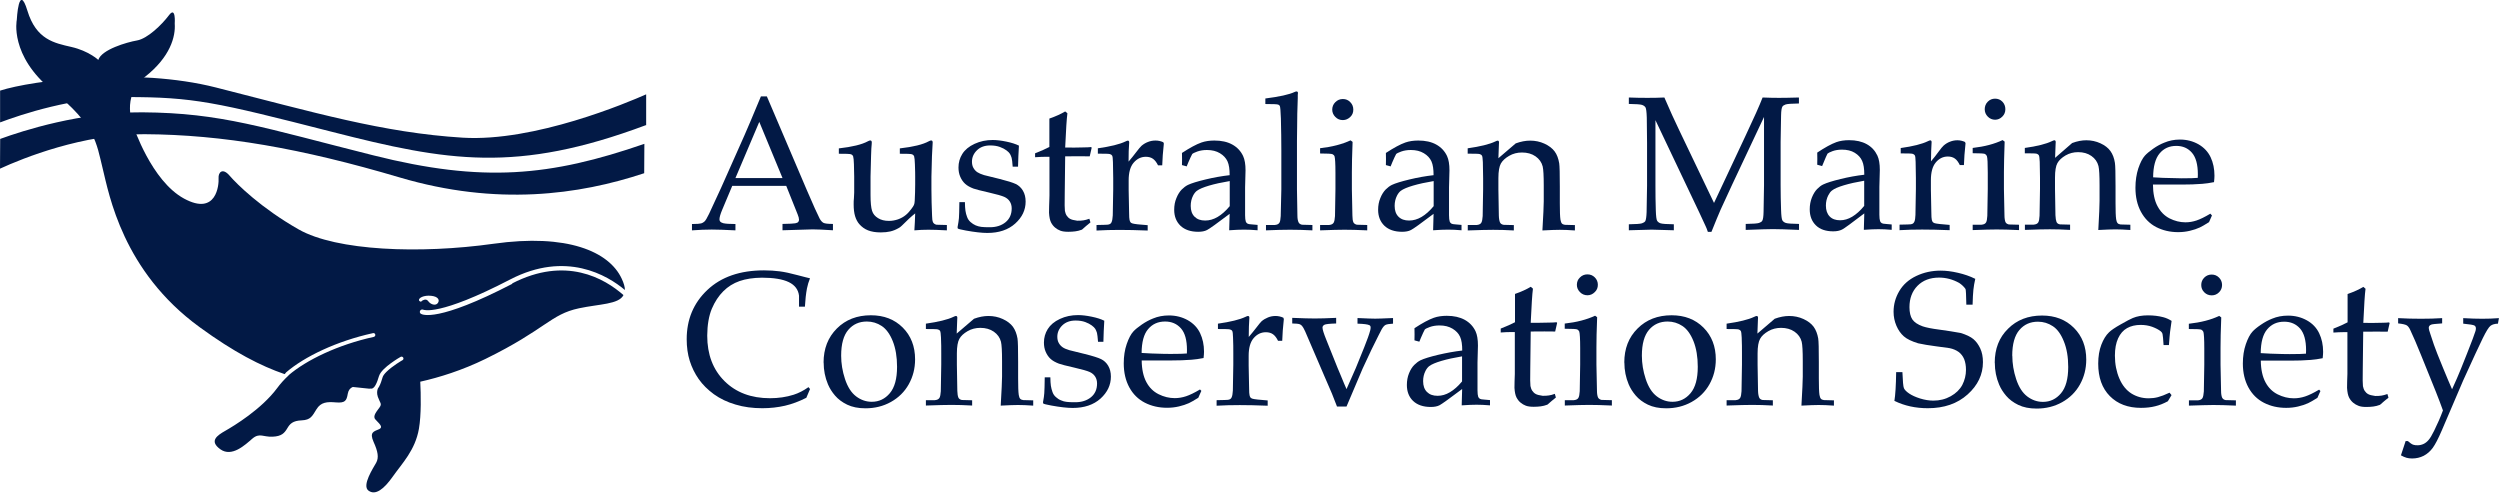 <svg xmlns="http://www.w3.org/2000/svg" fill="none" viewBox="0 0 280 56" height="56" width="280">
<g clip-path="url(#clip0_477_24561)">
<path fill="#021945" d="M72.36 10.57C70.33 11.47 59.88 15.91 51.83 15.42C42.87 14.87 35.09 12.56 24.19 9.8C15.19 7.51 3.63 8.99 0.01 10.15V13.71C2.37 12.82 8.2 10.87 14.08 10.87C21.7 10.87 24.09 11.42 37.16 14.76C50.11 18.07 57.85 19.43 72.33 14.02H72.37V10.57H72.36Z"></path>
<path fill="#021945" d="M46.93 33.65C46.84 33.37 47.48 33.04 48.29 33.13C49.1 33.21 49.28 33.63 49.03 33.95C48.78 34.28 48.22 34.1 47.96 33.73C47.7 33.36 47.27 33.69 47.27 33.69C47.1 33.92 46.93 33.65 46.93 33.65ZM57.39 31.78C49 36.13 47.3 35.25 47.13 35.14C47.01 35.06 46.99 34.91 47.06 34.79C47.13 34.67 47.29 34.63 47.42 34.69C47.44 34.69 49.11 35.47 57.14 31.3C63.39 28.06 68.03 30.83 69.99 32.48C69.99 32.14 69.87 31.72 69.63 31.21C68.22 28.17 63.53 26.14 55.28 27.3C47.03 28.46 37.69 28.1 33.46 25.7C29.23 23.3 26.51 20.6 25.72 19.68C24.94 18.76 24.43 19.28 24.48 19.97C24.53 20.66 24.27 24.23 20.61 22.24C16.95 20.25 14.95 14.16 14.95 14.16C14.95 14.16 13.46 10.8 16.26 8.59C19.06 6.38 19.68 4.11 19.57 2.63C19.57 2.63 19.72 0.64 18.92 1.71C18.12 2.78 16.51 4.33 15.35 4.53C14.2 4.73 11.38 5.55 11.01 6.71C11.01 6.71 9.93 5.7 8 5.26C6.07 4.82 4.05 4.43 3.07 1.2C2.09 -2.03 1.88 2.23 1.88 2.23C1.88 2.23 1.03 6.22 5.87 10.14C10.71 14.06 10.78 15.96 11.5 18.87C12.22 21.78 13.73 30.37 22.37 36.65C26.21 39.45 29.21 40.99 31.87 41.9C31.91 41.91 31.98 41.77 32.04 41.71C34.1 39.94 37.69 38.21 41.78 37.31C41.9 37.28 42.01 37.36 42.03 37.47C42.06 37.59 41.98 37.7 41.87 37.73C37.85 38.61 34.3 40.33 32.32 42.03H32.34C31.83 42.5 31.39 42.99 31.04 43.47C29.28 45.84 26.18 47.71 25.25 48.24C24.32 48.77 23.39 49.39 24.68 50.32C25.97 51.24 27.45 49.83 28.26 49.13C29.07 48.44 29.48 48.96 30.52 48.91C31.56 48.87 31.86 48.49 32.17 47.98C32.47 47.47 32.78 47.12 33.79 47.08C34.8 47.03 34.96 46.62 35.45 45.83C35.94 45.04 36.62 44.98 37.63 45.07C38.64 45.15 38.82 44.9 38.95 44.1C39.02 43.7 39.22 43.46 39.51 43.34C40.1 43.4 40.7 43.46 41.32 43.53C41.32 43.53 41.44 43.53 41.67 43.52C41.83 43.46 41.96 43.32 42.08 43.09C42.22 42.83 42.34 42.49 42.44 42.14C42.53 41.86 42.72 41.61 42.97 41.36C43.21 41.12 43.5 40.88 43.78 40.68C44.34 40.27 44.86 39.97 44.87 39.97C44.97 39.91 45.1 39.95 45.16 40.05C45.22 40.15 45.18 40.29 45.08 40.34C45.08 40.34 45.01 40.38 44.89 40.45C44.77 40.52 44.61 40.62 44.42 40.75C44.05 41 43.6 41.33 43.27 41.66C43.05 41.88 42.89 42.1 42.85 42.26C42.74 42.62 42.63 42.99 42.46 43.3C42.42 43.38 42.37 43.45 42.32 43.52C42.24 43.72 42.18 44.04 42.32 44.45C42.57 45.15 42.81 45.21 42.51 45.63C42.22 46.05 41.72 46.57 42.02 46.95C42.32 47.33 43.04 47.81 42.45 48.07C41.86 48.33 41.36 48.4 41.84 49.49C42.33 50.57 42.45 51.25 42.13 51.83C41.81 52.41 40.5 54.38 41.27 54.95C42.05 55.52 42.99 54.8 44.01 53.35C45.03 51.9 46.5 50.43 46.92 48.02C47.19 46.46 47.14 44.18 47.07 42.75C49.21 42.27 51.75 41.48 54.37 40.2C61.14 36.88 61.64 35.21 64.84 34.53C67.13 34.04 69.3 34.1 69.83 33.05C67.72 31.19 63.36 28.64 57.35 31.75"></path>
<path fill="#021945" d="M72.17 16.11C61.63 19.75 54.1 20.49 41.82 17.4C29.46 14.3 24.81 12.64 15.95 12.58C9.03 12.54 2.54 14.64 0.02 15.56L0 18.89C2.57 17.71 9.29 14.99 16.18 15.03C24.96 15.08 33.73 16.61 44.75 19.87C55.63 23.09 64.82 21.83 72.15 19.4L72.17 16.1V16.11Z"></path>
<path fill="#021945" d="M82.37 19.94H87.64L85.04 13.65L82.37 19.94ZM77.5 25.8V25.09C78.05 25.09 78.39 25.06 78.53 25.02C78.67 24.98 78.79 24.91 78.91 24.8C79.03 24.69 79.19 24.41 79.41 23.96C79.53 23.7 79.99 22.72 80.77 21.02L83.39 15.13C83.68 14.48 84.29 13.04 85.22 10.8H85.89L90.36 21.28C91.09 22.98 91.57 24.04 91.8 24.48C91.93 24.72 92.08 24.88 92.23 24.96C92.39 25.04 92.74 25.08 93.29 25.08V25.79C92.2 25.72 91.44 25.69 91.01 25.69L87.64 25.79V25.08C88.42 25.07 88.89 25.04 89.06 25.01C89.23 24.98 89.34 24.93 89.4 24.86C89.46 24.79 89.49 24.71 89.49 24.61C89.49 24.46 89.44 24.26 89.34 24.02L88.06 20.82H82.01L80.88 23.51C80.68 23.99 80.58 24.34 80.58 24.57C80.58 24.67 80.61 24.75 80.66 24.81C80.74 24.9 80.86 24.96 81.01 25C81.27 25.06 81.72 25.09 82.37 25.09V25.8C81.19 25.74 80.31 25.71 79.72 25.71C79.04 25.71 78.3 25.74 77.5 25.8Z"></path>
<path fill="#021945" d="M106.05 25.2V25.8C105.14 25.75 104.45 25.73 103.98 25.73C103.46 25.73 102.94 25.75 102.41 25.8C102.45 25.23 102.48 24.6 102.5 23.9C102.08 24.23 101.58 24.69 101.01 25.27C100.88 25.4 100.75 25.5 100.62 25.56C100.32 25.73 100.02 25.85 99.72 25.92C99.42 25.99 99.06 26.03 98.64 26.03C98.08 26.03 97.6 25.95 97.22 25.8C96.84 25.65 96.51 25.41 96.24 25.1C96.04 24.87 95.88 24.57 95.77 24.21C95.66 23.85 95.61 23.4 95.61 22.89C95.61 22.65 95.61 22.42 95.64 22.2C95.66 21.99 95.67 21.77 95.67 21.56V19.77C95.67 19.59 95.66 19.13 95.64 18.4C95.63 17.94 95.59 17.64 95.55 17.5C95.52 17.43 95.48 17.38 95.41 17.33C95.31 17.26 95.12 17.23 94.86 17.23C94.48 17.23 94.17 17.23 93.95 17.22V16.62C95.45 16.45 96.53 16.19 97.21 15.82C97.32 15.76 97.41 15.73 97.47 15.73C97.52 15.73 97.56 15.75 97.59 15.78C97.62 15.82 97.64 15.87 97.64 15.94C97.64 16 97.64 16.06 97.63 16.15C97.6 16.37 97.58 16.8 97.56 17.44C97.52 18.6 97.5 19.38 97.5 19.78V21.82C97.5 22.67 97.56 23.27 97.67 23.61C97.78 23.96 98.01 24.23 98.34 24.43C98.67 24.64 99.08 24.74 99.57 24.74C99.9 24.74 100.24 24.68 100.57 24.57C100.9 24.45 101.2 24.29 101.46 24.07C101.66 23.91 101.85 23.69 102.06 23.42C102.21 23.22 102.32 23.06 102.36 22.96C102.41 22.85 102.44 22.69 102.45 22.48C102.48 21.87 102.5 21.26 102.5 20.65V19.77C102.5 19.59 102.5 19.13 102.47 18.4C102.46 17.94 102.42 17.64 102.38 17.5C102.35 17.43 102.31 17.38 102.24 17.33C102.14 17.26 101.95 17.23 101.69 17.23C101.31 17.23 101 17.23 100.78 17.22V16.62C102.27 16.45 103.36 16.19 104.03 15.82C104.14 15.76 104.23 15.73 104.29 15.73C104.34 15.73 104.38 15.75 104.41 15.78C104.44 15.82 104.46 15.87 104.46 15.94C104.46 16 104.46 16.06 104.45 16.15C104.43 16.37 104.41 16.82 104.38 17.48C104.34 18.62 104.32 19.38 104.32 19.78V21.21L104.34 22.66C104.37 23.5 104.38 24 104.39 24.14C104.39 24.49 104.43 24.74 104.5 24.9C104.54 24.96 104.58 25.02 104.64 25.06C104.69 25.11 104.78 25.14 104.89 25.17C104.93 25.17 105.32 25.19 106.04 25.2"></path>
<path fill="#021945" d="M107.44 22.64H108.07C108.07 23.04 108.1 23.37 108.13 23.6C108.17 23.84 108.22 24.07 108.31 24.29C108.39 24.52 108.52 24.71 108.7 24.87C108.88 25.03 109.07 25.15 109.27 25.24C109.47 25.33 109.69 25.38 109.9 25.41C110.11 25.44 110.44 25.45 110.87 25.45C111.58 25.45 112.17 25.26 112.62 24.89C113.08 24.51 113.31 24 113.31 23.34C113.31 23.05 113.24 22.79 113.1 22.57C112.96 22.35 112.75 22.17 112.48 22.05C112.21 21.93 111.63 21.76 110.75 21.56C109.86 21.36 109.29 21.21 109.03 21.12C108.64 20.97 108.33 20.8 108.1 20.59C107.87 20.38 107.69 20.12 107.55 19.8C107.41 19.48 107.35 19.13 107.35 18.76C107.35 18.21 107.49 17.7 107.78 17.24C108.07 16.78 108.52 16.4 109.15 16.11C109.78 15.82 110.45 15.68 111.18 15.68C111.62 15.68 112.13 15.74 112.71 15.86C113.29 15.98 113.76 16.13 114.12 16.31C114.07 17.08 114.04 17.87 114.02 18.67H113.42C113.38 18.16 113.35 17.83 113.3 17.67C113.25 17.51 113.19 17.37 113.12 17.24C113.04 17.11 112.91 16.98 112.72 16.84C112.53 16.7 112.29 16.57 111.99 16.46C111.69 16.35 111.33 16.29 110.9 16.29C110.28 16.29 109.79 16.47 109.42 16.83C109.05 17.19 108.86 17.62 108.86 18.1C108.86 18.37 108.91 18.61 109.02 18.8C109.13 19 109.27 19.15 109.45 19.28C109.63 19.4 109.89 19.51 110.21 19.61L111.95 20.04C112.83 20.26 113.43 20.45 113.77 20.61C114.1 20.77 114.37 21.02 114.57 21.36C114.77 21.7 114.87 22.1 114.87 22.58C114.87 23.52 114.48 24.34 113.7 25.04C112.92 25.74 111.88 26.09 110.58 26.09C109.98 26.09 109.18 26 108.18 25.82C107.63 25.72 107.33 25.64 107.29 25.6C107.26 25.58 107.25 25.54 107.25 25.49C107.25 25.44 107.25 25.38 107.27 25.31C107.33 25.01 107.37 24.72 107.4 24.43C107.42 24.14 107.44 23.55 107.45 22.64"></path>
<path fill="#021945" d="M115.93 17.61V17.17C116.6 16.91 117.13 16.67 117.53 16.46V13.28C118.25 13.03 118.84 12.76 119.3 12.48L119.55 12.69C119.47 13.27 119.39 14.54 119.3 16.52C119.86 16.52 120.19 16.53 120.3 16.53C120.36 16.53 120.72 16.53 121.38 16.51C121.74 16.51 122.01 16.49 122.2 16.47L122.27 16.54L122.05 17.51C121.61 17.51 121.21 17.5 120.84 17.5C120.47 17.5 119.96 17.5 119.3 17.51L119.25 21.76C119.23 22.8 119.24 23.42 119.27 23.62C119.31 23.82 119.37 24 119.47 24.15C119.57 24.3 119.69 24.42 119.85 24.51C120.01 24.6 120.27 24.67 120.65 24.72C120.94 24.72 121.17 24.71 121.34 24.68C121.52 24.66 121.74 24.59 122.01 24.5L122.13 24.91C121.8 25.17 121.49 25.44 121.18 25.72C120.92 25.82 120.67 25.88 120.44 25.91C120.21 25.94 119.95 25.96 119.65 25.96C119.28 25.96 118.99 25.92 118.77 25.84C118.55 25.76 118.35 25.64 118.17 25.49C117.99 25.34 117.84 25.15 117.72 24.92C117.6 24.69 117.52 24.33 117.49 23.83C117.49 23.36 117.51 22.84 117.53 22.27C117.53 22.16 117.54 22.04 117.54 21.9V17.56H117.11C116.76 17.56 116.37 17.58 115.94 17.61"></path>
<path fill="#021945" d="M122.81 25.8V25.2C123.6 25.19 124.03 25.17 124.09 25.16C124.21 25.14 124.3 25.11 124.36 25.06C124.42 25.02 124.47 24.95 124.5 24.87C124.57 24.71 124.61 24.46 124.63 24.12C124.67 22.26 124.68 21.29 124.68 21.2V19.96C124.68 19.4 124.67 18.8 124.65 18.16C124.64 17.75 124.61 17.51 124.56 17.43C124.51 17.35 124.44 17.3 124.32 17.26C124.21 17.22 123.75 17.21 122.96 17.21V16.61C124.37 16.41 125.39 16.16 126.04 15.85C126.18 15.78 126.27 15.75 126.32 15.75C126.37 15.75 126.41 15.77 126.43 15.8C126.46 15.84 126.47 15.89 126.47 15.96C126.47 16.01 126.47 16.06 126.46 16.13C126.42 16.55 126.4 17.21 126.4 18.1C126.71 17.74 127 17.38 127.27 17.02C127.54 16.66 127.73 16.44 127.85 16.33C128.06 16.15 128.3 16 128.57 15.9C128.84 15.79 129.12 15.74 129.42 15.74C129.72 15.74 130 15.8 130.29 15.93L130.35 16.08C130.25 17.01 130.19 17.82 130.17 18.52H129.7C129.54 18.19 129.35 17.94 129.14 17.79C128.93 17.64 128.66 17.56 128.34 17.56C127.8 17.56 127.35 17.78 126.97 18.22C126.59 18.66 126.41 19.33 126.41 20.21V21.29C126.41 21.75 126.43 22.59 126.46 23.81C126.46 24.24 126.48 24.52 126.51 24.64C126.54 24.76 126.58 24.84 126.62 24.9C126.66 24.95 126.74 25 126.85 25.03C127.06 25.09 127.62 25.16 128.54 25.22V25.82C127.31 25.77 126.27 25.75 125.4 25.75C124.53 25.75 123.64 25.77 122.81 25.82"></path>
<path fill="#021945" d="M137.73 20.28C136.83 20.43 136.05 20.6 135.41 20.79C134.77 20.98 134.32 21.17 134.05 21.37C133.89 21.49 133.75 21.67 133.63 21.9C133.45 22.25 133.36 22.63 133.36 23.06C133.36 23.58 133.5 23.98 133.79 24.27C134.08 24.56 134.47 24.7 134.98 24.7C135.45 24.7 135.91 24.57 136.37 24.3C136.83 24.03 137.28 23.63 137.73 23.09V20.27V20.28ZM132.93 18.64L132.38 18.49C132.38 18.33 132.39 18.11 132.39 17.83C132.39 17.55 132.39 17.3 132.38 17.13C133.27 16.55 133.99 16.16 134.56 15.96C134.99 15.81 135.48 15.74 136.01 15.74C136.81 15.74 137.48 15.89 138.02 16.19C138.56 16.49 138.97 16.92 139.23 17.48C139.41 17.87 139.5 18.4 139.5 19.08L139.45 20.99V24.1C139.45 24.43 139.48 24.67 139.53 24.82C139.57 24.93 139.64 25 139.73 25.05C139.8 25.09 139.95 25.12 140.17 25.13L140.85 25.19V25.79C140.28 25.74 139.78 25.72 139.34 25.72C138.9 25.72 138.36 25.74 137.67 25.79L137.72 23.95C136.3 25.02 135.46 25.63 135.19 25.76C134.93 25.9 134.59 25.96 134.19 25.96C133.35 25.96 132.69 25.73 132.22 25.29C131.75 24.84 131.51 24.24 131.51 23.5C131.51 23.02 131.59 22.58 131.76 22.18C131.92 21.78 132.12 21.47 132.35 21.23C132.58 21 132.81 20.83 133.05 20.71C133.45 20.52 134.11 20.32 135.02 20.1C135.93 19.88 136.83 19.72 137.72 19.62C137.72 18.96 137.65 18.44 137.48 18.07C137.31 17.7 137.03 17.4 136.63 17.16C136.23 16.92 135.75 16.8 135.18 16.8C134.77 16.8 134.41 16.86 134.1 16.97C133.79 17.08 133.6 17.18 133.53 17.25L133.34 17.63C133.15 18.05 133.01 18.37 132.92 18.61"></path>
<path fill="#021945" d="M141.79 25.8V25.2H142.77C142.92 25.18 143.04 25.16 143.12 25.11C143.2 25.06 143.26 25.01 143.3 24.94C143.38 24.8 143.42 24.55 143.44 24.2C143.44 24.11 143.47 23.11 143.51 21.2V16.87C143.51 15.71 143.49 14.51 143.46 13.27C143.43 12.43 143.39 11.97 143.34 11.87C143.3 11.8 143.25 11.75 143.17 11.72C143.07 11.67 142.58 11.65 141.72 11.65V11.03C143.3 10.83 144.39 10.59 145 10.3C145.09 10.26 145.16 10.24 145.21 10.24C145.26 10.24 145.3 10.26 145.33 10.29C145.36 10.32 145.37 10.36 145.37 10.42C145.37 10.47 145.37 10.54 145.35 10.63V10.98C145.3 12.23 145.28 13.29 145.28 14.16L145.26 15.79V21.21C145.29 23.02 145.31 24 145.31 24.14C145.31 24.49 145.36 24.74 145.44 24.9C145.47 24.96 145.51 25.02 145.57 25.06C145.63 25.11 145.71 25.14 145.82 25.17C145.87 25.17 146.26 25.19 146.99 25.2V25.8C146.04 25.75 145.21 25.73 144.49 25.73C143.77 25.73 142.91 25.75 141.79 25.8Z"></path>
<path fill="#021945" d="M150.4 11.09C150.73 11.09 151 11.2 151.23 11.44C151.46 11.67 151.57 11.95 151.57 12.28C151.57 12.61 151.46 12.88 151.23 13.1C151 13.32 150.72 13.45 150.4 13.45C150.08 13.45 149.79 13.34 149.56 13.1C149.33 12.87 149.21 12.59 149.21 12.28C149.21 11.97 149.32 11.67 149.56 11.44C149.79 11.21 150.07 11.09 150.4 11.09ZM147.85 17.2V16.6C149.2 16.45 150.34 16.15 151.26 15.72L151.49 15.89C151.43 17.37 151.41 18.51 151.41 19.3V21.2C151.45 23.01 151.47 23.99 151.47 24.14C151.47 24.49 151.51 24.74 151.58 24.9C151.61 24.96 151.66 25.02 151.72 25.06C151.78 25.11 151.86 25.14 151.97 25.17C152.01 25.17 152.4 25.19 153.13 25.2V25.8C152.07 25.75 151.23 25.73 150.59 25.73C150.03 25.73 149.12 25.75 147.85 25.8V25.2H148.85C149 25.18 149.11 25.16 149.19 25.11C149.27 25.06 149.33 25.01 149.37 24.94C149.45 24.8 149.5 24.55 149.52 24.2C149.52 24.11 149.54 23.11 149.57 21.2V19.36C149.57 18.32 149.53 17.71 149.47 17.51C149.43 17.4 149.35 17.33 149.24 17.27C149.13 17.22 148.67 17.19 147.85 17.19"></path>
<path fill="#021945" d="M160.57 20.28C159.67 20.43 158.89 20.6 158.25 20.79C157.61 20.98 157.16 21.17 156.89 21.37C156.73 21.49 156.59 21.67 156.47 21.9C156.29 22.25 156.2 22.63 156.2 23.06C156.2 23.58 156.34 23.98 156.63 24.27C156.92 24.56 157.31 24.7 157.82 24.7C158.29 24.7 158.75 24.57 159.21 24.3C159.67 24.03 160.12 23.63 160.57 23.09V20.27V20.28ZM155.77 18.64L155.22 18.49C155.22 18.33 155.23 18.11 155.23 17.83C155.23 17.55 155.23 17.3 155.22 17.13C156.11 16.55 156.83 16.16 157.4 15.96C157.83 15.81 158.32 15.74 158.85 15.74C159.65 15.74 160.32 15.89 160.86 16.19C161.4 16.49 161.81 16.92 162.07 17.48C162.25 17.87 162.34 18.4 162.34 19.08L162.29 20.99V24.1C162.29 24.43 162.32 24.67 162.37 24.82C162.41 24.93 162.48 25 162.57 25.05C162.64 25.09 162.79 25.12 163.01 25.13L163.69 25.19V25.79C163.12 25.74 162.62 25.72 162.18 25.72C161.74 25.72 161.2 25.74 160.51 25.79L160.56 23.95C159.14 25.02 158.3 25.63 158.03 25.76C157.77 25.9 157.43 25.96 157.03 25.96C156.19 25.96 155.53 25.73 155.06 25.29C154.59 24.84 154.35 24.24 154.35 23.5C154.35 23.02 154.43 22.58 154.6 22.18C154.76 21.78 154.96 21.47 155.19 21.23C155.42 21 155.65 20.83 155.89 20.71C156.29 20.52 156.95 20.32 157.86 20.1C158.77 19.88 159.67 19.72 160.56 19.62C160.56 18.96 160.49 18.44 160.32 18.07C160.15 17.7 159.87 17.4 159.47 17.16C159.07 16.92 158.59 16.8 158.02 16.8C157.61 16.8 157.25 16.86 156.94 16.97C156.63 17.08 156.44 17.18 156.37 17.25L156.18 17.63C155.99 18.05 155.85 18.37 155.76 18.61"></path>
<path fill="#021945" d="M164.39 25.8V25.2H165.39C165.54 25.18 165.65 25.16 165.73 25.11C165.81 25.07 165.87 25.01 165.91 24.94C165.99 24.8 166.04 24.55 166.06 24.2C166.06 24.11 166.08 23.11 166.11 21.2V19.96C166.11 19.4 166.1 18.8 166.08 18.16C166.06 17.75 166.03 17.51 165.98 17.43C165.93 17.35 165.86 17.3 165.74 17.26C165.63 17.22 165.18 17.21 164.38 17.21V16.61C165.79 16.41 166.81 16.16 167.46 15.85C167.6 15.78 167.69 15.75 167.74 15.75C167.79 15.75 167.83 15.77 167.85 15.8C167.88 15.84 167.89 15.89 167.89 15.96C167.89 16.01 167.89 16.06 167.88 16.13C167.86 16.38 167.84 16.91 167.82 17.72L169.76 16.06C170.33 15.85 170.87 15.75 171.38 15.75C171.94 15.75 172.48 15.86 172.98 16.09C173.48 16.32 173.86 16.61 174.12 16.96C174.38 17.31 174.54 17.75 174.63 18.28C174.68 18.59 174.7 19.47 174.7 20.9V22.75C174.7 23.66 174.72 24.27 174.77 24.6C174.81 24.81 174.86 24.95 174.93 25.03C175 25.11 175.12 25.16 175.27 25.18L176.39 25.21V25.81C175.71 25.76 175.14 25.74 174.69 25.74C174.3 25.74 173.65 25.76 172.75 25.81C172.85 24.09 172.9 23 172.9 22.55V20.79C172.9 19.7 172.86 18.98 172.78 18.64C172.66 18.17 172.39 17.8 171.98 17.51C171.56 17.22 171.06 17.08 170.46 17.08C169.94 17.08 169.46 17.2 169.03 17.45C168.6 17.7 168.29 17.98 168.1 18.31C167.92 18.63 167.82 19.18 167.82 19.95V21.21C167.85 23.02 167.87 24 167.87 24.15C167.88 24.5 167.93 24.75 168 24.91C168.03 24.97 168.07 25.03 168.13 25.07C168.19 25.12 168.27 25.15 168.39 25.18C168.43 25.18 168.82 25.2 169.55 25.21V25.81C168.7 25.76 167.93 25.74 167.24 25.74C166.66 25.74 165.7 25.76 164.38 25.81"></path>
<path fill="#021945" d="M90.72 43.58L90.31 44.55C89.5 44.96 88.7 45.26 87.92 45.44C87.14 45.62 86.29 45.72 85.38 45.72C84.3 45.72 83.3 45.59 82.38 45.31C81.45 45.04 80.65 44.65 79.95 44.15C79.26 43.64 78.69 43.08 78.25 42.45C77.81 41.82 77.48 41.14 77.25 40.41C77.02 39.67 76.91 38.87 76.91 37.99C76.91 35.77 77.68 33.93 79.23 32.47C80.78 31.01 82.89 30.28 85.57 30.28C86.2 30.28 86.79 30.32 87.33 30.39C87.87 30.46 88.53 30.6 89.3 30.81C90.08 31.02 90.55 31.13 90.72 31.17C90.57 31.55 90.45 31.93 90.38 32.3C90.27 32.89 90.19 33.58 90.15 34.35H89.49V33.12C89.41 32.44 89.03 31.93 88.35 31.6C87.67 31.27 86.66 31.1 85.34 31.1C84.35 31.11 83.52 31.24 82.83 31.48C82.14 31.72 81.53 32.1 81.01 32.62C80.49 33.14 80.06 33.79 79.72 34.59C79.39 35.39 79.22 36.39 79.21 37.59C79.21 39.7 79.85 41.39 81.14 42.68C82.43 43.96 84.13 44.6 86.24 44.6C87.19 44.6 88.07 44.47 88.89 44.21C89.45 44.03 90 43.75 90.55 43.36L90.73 43.58H90.72Z"></path>
<path fill="#021945" d="M94.21 39.84C94.21 40.7 94.35 41.57 94.64 42.45C94.93 43.33 95.34 43.98 95.88 44.39C96.42 44.8 97 45 97.64 45C98.45 45 99.12 44.68 99.66 44.04C100.2 43.4 100.47 42.42 100.47 41.08C100.47 39.97 100.31 39.02 99.99 38.21C99.67 37.41 99.25 36.84 98.75 36.51C98.25 36.18 97.7 36.01 97.09 36.01C96.23 36.01 95.54 36.32 95.01 36.94C94.48 37.56 94.21 38.52 94.21 39.83M92.24 40.61C92.24 39.05 92.74 37.78 93.73 36.79C94.72 35.8 95.99 35.31 97.54 35.31C99 35.31 100.19 35.77 101.11 36.69C102.03 37.61 102.49 38.8 102.49 40.25C102.49 41.27 102.25 42.2 101.78 43.04C101.31 43.88 100.64 44.54 99.78 45.02C98.92 45.5 97.97 45.73 96.93 45.73C96.12 45.73 95.44 45.59 94.88 45.32C94.32 45.05 93.87 44.71 93.52 44.3C93.17 43.89 92.91 43.47 92.73 43.04C92.41 42.28 92.25 41.47 92.25 40.61"></path>
<path fill="#021945" d="M103.7 45.41V44.82H104.7C104.85 44.8 104.96 44.78 105.04 44.73C105.12 44.68 105.18 44.63 105.22 44.56C105.3 44.42 105.35 44.17 105.37 43.82C105.37 43.73 105.39 42.73 105.42 40.83V39.59C105.42 39.03 105.42 38.44 105.39 37.8C105.37 37.39 105.34 37.15 105.29 37.07C105.25 36.99 105.17 36.94 105.06 36.9C104.95 36.86 104.5 36.85 103.7 36.85V36.25C105.1 36.05 106.13 35.8 106.78 35.49C106.92 35.42 107.01 35.39 107.06 35.39C107.11 35.39 107.15 35.41 107.18 35.44C107.21 35.47 107.22 35.53 107.22 35.6C107.22 35.65 107.22 35.7 107.21 35.77C107.19 36.02 107.17 36.55 107.15 37.36L109.09 35.7C109.66 35.49 110.2 35.39 110.71 35.39C111.27 35.39 111.81 35.5 112.31 35.73C112.81 35.96 113.19 36.25 113.45 36.6C113.7 36.95 113.87 37.39 113.96 37.91C114.01 38.22 114.03 39.1 114.03 40.53V42.38C114.03 43.28 114.05 43.9 114.1 44.23C114.13 44.44 114.19 44.58 114.26 44.66C114.33 44.74 114.45 44.79 114.6 44.81L115.72 44.84V45.43C115.04 45.38 114.47 45.36 114.02 45.36C113.63 45.36 112.98 45.38 112.08 45.43C112.18 43.71 112.23 42.63 112.23 42.18V40.43C112.23 39.34 112.19 38.62 112.11 38.28C111.99 37.81 111.72 37.44 111.31 37.15C110.89 36.86 110.39 36.72 109.8 36.72C109.28 36.72 108.8 36.84 108.37 37.09C107.94 37.34 107.63 37.62 107.45 37.95C107.27 38.27 107.17 38.82 107.17 39.58V40.84C107.21 42.65 107.22 43.63 107.22 43.77C107.23 44.12 107.27 44.37 107.34 44.53C107.37 44.59 107.41 44.65 107.47 44.69C107.53 44.74 107.61 44.77 107.73 44.8C107.77 44.8 108.16 44.82 108.88 44.83V45.42C108.03 45.37 107.26 45.35 106.57 45.35C105.99 45.35 105.03 45.37 103.71 45.42"></path>
<path fill="#021945" d="M117.01 42.26H117.64C117.64 42.66 117.67 42.98 117.7 43.22C117.74 43.46 117.8 43.69 117.88 43.91C117.96 44.14 118.09 44.33 118.27 44.48C118.44 44.64 118.63 44.76 118.84 44.84C119.04 44.93 119.25 44.99 119.47 45.01C119.68 45.04 120 45.05 120.44 45.05C121.15 45.05 121.73 44.86 122.19 44.49C122.65 44.11 122.87 43.6 122.87 42.95C122.87 42.66 122.8 42.4 122.66 42.18C122.52 41.96 122.31 41.78 122.04 41.66C121.77 41.54 121.19 41.37 120.31 41.17C119.42 40.97 118.85 40.82 118.6 40.73C118.21 40.58 117.9 40.41 117.67 40.2C117.44 39.99 117.26 39.73 117.12 39.41C116.98 39.09 116.92 38.74 116.92 38.37C116.92 37.82 117.06 37.32 117.35 36.85C117.64 36.39 118.09 36.01 118.71 35.72C119.33 35.43 120 35.29 120.74 35.29C121.18 35.29 121.69 35.35 122.27 35.47C122.85 35.59 123.32 35.74 123.68 35.92C123.63 36.69 123.6 37.48 123.58 38.28H122.98C122.94 37.77 122.9 37.44 122.86 37.28C122.81 37.12 122.75 36.98 122.68 36.85C122.6 36.72 122.47 36.59 122.28 36.45C122.09 36.31 121.85 36.18 121.55 36.07C121.25 35.96 120.89 35.9 120.46 35.9C119.85 35.9 119.35 36.08 118.98 36.44C118.61 36.8 118.42 37.23 118.42 37.71C118.42 37.98 118.47 38.22 118.58 38.41C118.69 38.61 118.83 38.76 119.01 38.89C119.19 39.02 119.45 39.12 119.77 39.22L121.51 39.65C122.39 39.87 122.99 40.06 123.32 40.22C123.65 40.38 123.92 40.63 124.12 40.97C124.32 41.31 124.42 41.71 124.42 42.18C124.42 43.12 124.03 43.94 123.26 44.64C122.48 45.34 121.44 45.69 120.14 45.69C119.54 45.69 118.74 45.6 117.75 45.42C117.2 45.32 116.9 45.24 116.86 45.2C116.83 45.18 116.82 45.14 116.82 45.09C116.82 45.04 116.82 44.98 116.84 44.91C116.9 44.61 116.94 44.32 116.96 44.03C116.98 43.74 117 43.15 117.01 42.25"></path>
<path fill="#021945" d="M127.86 39.53C128.05 39.55 128.42 39.57 128.96 39.59C130 39.63 130.71 39.64 131.1 39.64C132.02 39.64 132.63 39.62 132.93 39.59C132.93 39.42 132.94 39.29 132.94 39.2C132.94 38.1 132.72 37.29 132.27 36.78C131.82 36.27 131.23 36.01 130.49 36.01C129.7 36.01 129.07 36.29 128.59 36.86C128.11 37.42 127.87 38.31 127.86 39.53ZM134.54 43.8L134.21 44.55C133.73 44.85 133.38 45.05 133.16 45.15C132.83 45.3 132.46 45.42 132.04 45.52C131.62 45.62 131.18 45.67 130.71 45.67C129.79 45.67 128.96 45.48 128.22 45.1C127.48 44.72 126.9 44.15 126.48 43.38C126.07 42.62 125.86 41.73 125.86 40.7C125.86 39.9 125.97 39.18 126.19 38.54C126.41 37.9 126.66 37.42 126.94 37.12C127.14 36.9 127.46 36.64 127.88 36.35C128.3 36.06 128.73 35.83 129.14 35.67C129.69 35.44 130.28 35.33 130.92 35.33C131.7 35.33 132.4 35.51 133.03 35.86C133.66 36.22 134.12 36.7 134.41 37.31C134.7 37.92 134.85 38.61 134.85 39.39C134.85 39.59 134.83 39.82 134.8 40.1C134.3 40.2 133.85 40.26 133.46 40.29C132.71 40.35 131.96 40.37 131.21 40.37H127.87C127.88 41.37 128.06 42.17 128.39 42.79C128.72 43.41 129.18 43.86 129.76 44.15C130.34 44.44 130.94 44.59 131.57 44.59C131.99 44.59 132.42 44.52 132.84 44.38C133.26 44.24 133.78 43.99 134.4 43.62L134.57 43.8H134.54Z"></path>
<path fill="#021945" d="M136.26 45.41V44.82C137.05 44.81 137.48 44.79 137.54 44.78C137.66 44.76 137.75 44.73 137.81 44.68C137.87 44.63 137.92 44.57 137.95 44.49C138.02 44.33 138.06 44.08 138.08 43.74C138.12 41.88 138.13 40.91 138.13 40.83V39.59C138.13 39.03 138.13 38.44 138.1 37.8C138.09 37.39 138.06 37.15 138.01 37.07C137.97 36.99 137.89 36.94 137.77 36.9C137.66 36.86 137.2 36.85 136.41 36.85V36.25C137.81 36.05 138.84 35.8 139.49 35.49C139.63 35.42 139.72 35.39 139.77 35.39C139.82 35.39 139.86 35.41 139.89 35.44C139.92 35.47 139.93 35.53 139.93 35.6C139.93 35.65 139.93 35.7 139.92 35.77C139.89 36.19 139.86 36.85 139.86 37.74C140.17 37.38 140.46 37.02 140.73 36.67C140.99 36.32 141.19 36.09 141.3 35.98C141.51 35.8 141.75 35.66 142.02 35.55C142.29 35.44 142.57 35.39 142.86 35.39C143.15 35.39 143.44 35.45 143.73 35.58L143.79 35.73C143.69 36.65 143.63 37.47 143.61 38.17H143.14C142.98 37.84 142.79 37.59 142.58 37.44C142.37 37.29 142.1 37.21 141.78 37.21C141.24 37.21 140.79 37.43 140.41 37.87C140.03 38.31 139.85 38.97 139.85 39.86V40.94C139.85 41.4 139.87 42.24 139.9 43.45C139.9 43.88 139.92 44.16 139.95 44.27C139.98 44.39 140.01 44.47 140.06 44.53C140.11 44.58 140.18 44.63 140.29 44.66C140.5 44.72 141.06 44.78 141.98 44.85V45.44C140.75 45.39 139.71 45.37 138.85 45.37C137.99 45.37 137.1 45.39 136.26 45.44"></path>
<path fill="#021945" d="M149.74 45.52C149.47 44.81 149.28 44.33 149.18 44.09L148.32 42.1L146.18 37.12C146.04 36.81 145.92 36.6 145.82 36.49C145.72 36.39 145.62 36.32 145.5 36.29C145.4 36.26 145.14 36.24 144.73 36.23V35.6C145.88 35.65 146.73 35.67 147.25 35.67C147.83 35.67 148.63 35.65 149.65 35.6V36.23C148.9 36.25 148.46 36.3 148.32 36.38C148.19 36.46 148.12 36.56 148.12 36.69C148.12 36.9 148.26 37.35 148.54 38.04L149.81 41.21L150.11 41.92C150.45 42.75 150.68 43.3 150.81 43.58L151.85 41.22C151.91 41.08 152.23 40.3 152.8 38.88C153.13 38.05 153.36 37.42 153.47 36.98C153.5 36.86 153.51 36.76 153.51 36.67C153.51 36.55 153.47 36.47 153.37 36.42C153.2 36.33 152.76 36.27 152.04 36.25V35.62C153.08 35.67 153.74 35.69 154.03 35.69C154.27 35.69 154.94 35.67 156.02 35.62V36.25C155.59 36.27 155.3 36.32 155.16 36.4C155.02 36.48 154.88 36.65 154.74 36.9C154.64 37.07 154.27 37.82 153.61 39.15L152.61 41.29C152.44 41.67 151.84 43.09 150.81 45.53H149.73L149.74 45.52Z"></path>
<path fill="#021945" d="M163.76 39.91C162.86 40.06 162.08 40.23 161.44 40.42C160.8 40.61 160.35 40.8 160.08 41C159.92 41.12 159.78 41.3 159.66 41.53C159.48 41.88 159.39 42.26 159.39 42.69C159.39 43.21 159.53 43.61 159.82 43.9C160.11 44.19 160.5 44.33 161.01 44.33C161.48 44.33 161.94 44.2 162.39 43.93C162.85 43.66 163.3 43.26 163.75 42.72V39.9L163.76 39.91ZM158.97 38.27L158.42 38.12C158.42 37.96 158.43 37.74 158.43 37.46C158.43 37.17 158.43 36.94 158.42 36.76C159.3 36.18 160.03 35.79 160.59 35.59C161.02 35.44 161.51 35.37 162.04 35.37C162.83 35.37 163.5 35.52 164.05 35.82C164.59 36.12 165 36.55 165.26 37.1C165.44 37.49 165.53 38.02 165.53 38.7L165.48 40.61V43.72C165.48 44.05 165.51 44.29 165.56 44.44C165.6 44.55 165.67 44.62 165.76 44.67C165.83 44.71 165.97 44.74 166.2 44.75L166.88 44.81V45.4C166.31 45.35 165.81 45.33 165.38 45.33C164.95 45.33 164.41 45.35 163.71 45.4L163.76 43.57C162.34 44.64 161.5 45.24 161.24 45.38C160.98 45.52 160.64 45.58 160.24 45.58C159.4 45.58 158.74 45.35 158.27 44.91C157.8 44.46 157.57 43.86 157.57 43.12C157.57 42.64 157.65 42.2 157.81 41.81C157.97 41.41 158.17 41.1 158.4 40.87C158.63 40.64 158.86 40.47 159.1 40.35C159.5 40.16 160.16 39.96 161.07 39.74C161.98 39.53 162.88 39.36 163.77 39.26C163.77 38.6 163.7 38.09 163.53 37.72C163.36 37.35 163.08 37.05 162.68 36.81C162.28 36.57 161.8 36.45 161.23 36.45C160.82 36.45 160.46 36.51 160.15 36.62C159.84 36.73 159.65 36.83 159.58 36.9L159.39 37.28C159.2 37.7 159.06 38.02 158.97 38.26"></path>
<path fill="#021945" d="M168.08 37.24V36.8C168.75 36.54 169.28 36.3 169.68 36.09V32.92C170.4 32.67 170.99 32.4 171.44 32.12L171.69 32.33C171.61 32.91 171.53 34.18 171.44 36.15C172 36.15 172.33 36.15 172.44 36.15C172.5 36.15 172.86 36.15 173.52 36.13C173.88 36.13 174.15 36.11 174.33 36.09L174.4 36.16L174.18 37.13C173.74 37.13 173.34 37.12 172.97 37.12C172.6 37.12 172.09 37.12 171.44 37.13L171.39 41.37C171.37 42.41 171.38 43.02 171.41 43.23C171.45 43.43 171.51 43.61 171.61 43.76C171.71 43.91 171.83 44.03 171.99 44.12C172.14 44.21 172.41 44.28 172.78 44.33C173.06 44.33 173.29 44.32 173.47 44.29C173.65 44.27 173.87 44.21 174.14 44.11L174.26 44.52C173.93 44.78 173.62 45.05 173.31 45.32C173.05 45.42 172.8 45.48 172.57 45.51C172.34 45.54 172.08 45.56 171.78 45.56C171.41 45.56 171.12 45.52 170.9 45.44C170.68 45.36 170.48 45.24 170.3 45.09C170.12 44.94 169.97 44.75 169.85 44.52C169.73 44.29 169.65 43.93 169.62 43.44C169.62 42.97 169.64 42.45 169.66 41.89C169.66 41.78 169.66 41.66 169.66 41.52V37.19H169.23C168.88 37.19 168.49 37.21 168.06 37.24"></path>
<path fill="#021945" d="M177.79 30.73C178.12 30.73 178.39 30.84 178.62 31.07C178.85 31.3 178.96 31.58 178.96 31.9C178.96 32.22 178.85 32.5 178.61 32.72C178.38 32.95 178.11 33.07 177.79 33.07C177.47 33.07 177.18 32.95 176.96 32.72C176.73 32.49 176.61 32.22 176.61 31.9C176.61 31.58 176.72 31.29 176.96 31.07C177.19 30.84 177.47 30.73 177.79 30.73ZM175.25 36.83V36.24C176.6 36.09 177.73 35.79 178.65 35.36L178.88 35.53C178.82 37.01 178.8 38.14 178.8 38.93V40.83C178.83 42.64 178.85 43.62 178.86 43.76C178.86 44.11 178.91 44.36 178.98 44.52C179.01 44.58 179.06 44.64 179.12 44.68C179.17 44.73 179.26 44.76 179.37 44.79C179.41 44.79 179.8 44.81 180.53 44.82V45.42C179.47 45.37 178.63 45.35 177.99 45.35C177.43 45.35 176.52 45.37 175.26 45.42V44.82H176.26C176.41 44.8 176.52 44.78 176.6 44.73C176.68 44.69 176.74 44.63 176.78 44.56C176.86 44.42 176.91 44.17 176.93 43.82C176.93 43.73 176.95 42.73 176.98 40.83V38.99C176.98 37.95 176.94 37.34 176.88 37.14C176.84 37.04 176.76 36.96 176.66 36.9C176.55 36.85 176.09 36.82 175.27 36.82"></path>
<path fill="#021945" d="M183.89 39.84C183.89 40.7 184.03 41.57 184.32 42.45C184.61 43.33 185.02 43.98 185.56 44.39C186.1 44.8 186.68 45 187.32 45C188.13 45 188.8 44.68 189.34 44.04C189.88 43.4 190.15 42.42 190.15 41.08C190.15 39.97 189.99 39.02 189.67 38.21C189.35 37.41 188.93 36.84 188.43 36.51C187.93 36.18 187.38 36.01 186.77 36.01C185.92 36.01 185.22 36.32 184.69 36.94C184.16 37.56 183.89 38.52 183.89 39.83M181.92 40.61C181.92 39.05 182.41 37.78 183.41 36.79C184.4 35.8 185.67 35.31 187.22 35.31C188.68 35.31 189.87 35.77 190.79 36.69C191.71 37.61 192.17 38.8 192.17 40.25C192.17 41.27 191.93 42.2 191.46 43.04C190.99 43.88 190.32 44.54 189.46 45.02C188.6 45.5 187.65 45.73 186.61 45.73C185.8 45.73 185.12 45.59 184.56 45.32C184 45.05 183.55 44.71 183.2 44.3C182.85 43.89 182.59 43.47 182.41 43.04C182.09 42.28 181.93 41.47 181.93 40.61"></path>
<path fill="#021945" d="M193.38 45.41V44.82H194.38C194.53 44.8 194.64 44.78 194.72 44.73C194.8 44.68 194.86 44.63 194.9 44.56C194.98 44.42 195.03 44.17 195.05 43.82C195.05 43.73 195.07 42.73 195.1 40.83V39.59C195.1 39.03 195.1 38.44 195.07 37.8C195.05 37.39 195.02 37.15 194.97 37.07C194.92 36.99 194.85 36.94 194.74 36.9C194.63 36.86 194.18 36.85 193.38 36.85V36.25C194.78 36.05 195.81 35.8 196.46 35.49C196.6 35.42 196.69 35.39 196.74 35.39C196.79 35.39 196.83 35.41 196.86 35.44C196.89 35.47 196.9 35.53 196.9 35.6C196.9 35.65 196.9 35.7 196.89 35.77C196.87 36.02 196.85 36.55 196.83 37.36L198.77 35.7C199.34 35.49 199.88 35.39 200.39 35.39C200.95 35.39 201.49 35.5 201.99 35.73C202.49 35.96 202.87 36.25 203.13 36.6C203.38 36.95 203.55 37.39 203.64 37.91C203.69 38.22 203.71 39.1 203.71 40.53V42.38C203.71 43.28 203.73 43.9 203.78 44.23C203.82 44.44 203.87 44.58 203.94 44.66C204.01 44.74 204.13 44.79 204.28 44.81L205.4 44.84V45.43C204.72 45.38 204.15 45.36 203.7 45.36C203.31 45.36 202.66 45.38 201.76 45.43C201.86 43.71 201.91 42.63 201.91 42.18V40.43C201.91 39.34 201.87 38.62 201.79 38.28C201.67 37.81 201.4 37.44 200.99 37.15C200.57 36.86 200.07 36.72 199.48 36.72C198.96 36.72 198.48 36.84 198.05 37.09C197.62 37.34 197.31 37.62 197.13 37.95C196.95 38.27 196.85 38.82 196.85 39.58V40.84C196.89 42.65 196.9 43.63 196.9 43.77C196.91 44.12 196.96 44.37 197.03 44.53C197.06 44.59 197.1 44.65 197.15 44.69C197.21 44.74 197.29 44.77 197.41 44.8C197.45 44.8 197.84 44.82 198.56 44.83V45.42C197.71 45.37 196.94 45.35 196.25 45.35C195.67 45.35 194.71 45.37 193.39 45.42"></path>
<path fill="#021945" d="M212.17 44.92C212.28 44.25 212.35 43.17 212.37 41.68H213.07C213.11 42.7 213.16 43.3 213.24 43.48C213.32 43.66 213.51 43.86 213.82 44.07C214.13 44.28 214.54 44.47 215.05 44.63C215.57 44.79 216.06 44.87 216.54 44.87C217.24 44.87 217.89 44.71 218.48 44.38C219.07 44.05 219.5 43.63 219.78 43.11C220.05 42.58 220.19 42.02 220.19 41.42C220.19 40.96 220.12 40.57 219.99 40.23C219.85 39.9 219.65 39.63 219.37 39.42C219.09 39.22 218.75 39.07 218.34 38.99C218.08 38.95 217.57 38.88 216.8 38.78C216.03 38.68 215.37 38.57 214.83 38.45C214.11 38.23 213.57 37.97 213.23 37.67C212.89 37.37 212.61 36.98 212.4 36.49C212.19 36 212.08 35.48 212.08 34.92C212.08 34.1 212.29 33.33 212.72 32.6C213.15 31.87 213.78 31.31 214.62 30.91C215.46 30.51 216.37 30.31 217.35 30.31C217.94 30.31 218.59 30.39 219.28 30.55C219.98 30.71 220.63 30.93 221.23 31.23C221.13 31.67 221.06 32.08 221.02 32.45C220.98 32.83 220.95 33.39 220.93 34.12H220.23C220.21 33.05 220.18 32.47 220.14 32.37C219.97 32.12 219.73 31.89 219.43 31.69C218.71 31.29 217.96 31.09 217.18 31.09C216.17 31.09 215.36 31.4 214.76 32.01C214.16 32.62 213.86 33.42 213.86 34.4C213.86 34.99 213.97 35.45 214.18 35.77C214.4 36.09 214.78 36.35 215.34 36.55C215.72 36.68 216.35 36.81 217.22 36.92C218.09 37.04 218.87 37.16 219.57 37.29C220.22 37.48 220.71 37.72 221.02 37.98C221.33 38.24 221.59 38.6 221.79 39.03C221.99 39.46 222.09 39.97 222.09 40.56C222.09 41.94 221.52 43.15 220.37 44.18C219.22 45.21 217.74 45.72 215.92 45.72C214.54 45.72 213.3 45.45 212.18 44.9"></path>
<path fill="#021945" d="M225.38 39.85C225.38 40.71 225.52 41.58 225.81 42.46C226.1 43.34 226.51 43.99 227.05 44.4C227.59 44.81 228.17 45.01 228.81 45.01C229.62 45.01 230.29 44.69 230.83 44.05C231.37 43.41 231.64 42.43 231.64 41.1C231.64 39.99 231.48 39.04 231.15 38.23C230.83 37.43 230.42 36.86 229.91 36.53C229.41 36.2 228.86 36.03 228.25 36.03C227.39 36.03 226.7 36.34 226.17 36.96C225.64 37.58 225.37 38.54 225.37 39.85M223.41 40.63C223.41 39.07 223.9 37.8 224.9 36.82C225.89 35.83 227.16 35.34 228.71 35.34C230.17 35.34 231.36 35.8 232.28 36.72C233.2 37.64 233.66 38.82 233.66 40.28C233.66 41.3 233.42 42.23 232.95 43.07C232.48 43.91 231.81 44.57 230.95 45.05C230.09 45.53 229.14 45.76 228.1 45.76C227.29 45.76 226.61 45.62 226.05 45.35C225.49 45.08 225.04 44.74 224.69 44.33C224.34 43.92 224.08 43.5 223.9 43.07C223.58 42.31 223.42 41.5 223.42 40.64"></path>
<path fill="#021945" d="M243.22 44.24L242.8 44.94C242.32 45.2 241.85 45.39 241.38 45.5C240.91 45.62 240.38 45.68 239.79 45.68C238.33 45.68 237.17 45.24 236.3 44.36C235.43 43.48 235 42.27 235 40.73C235 39.92 235.12 39.21 235.35 38.61C235.58 38.01 235.87 37.54 236.21 37.22C236.44 36.99 236.88 36.69 237.52 36.33C238.16 35.96 238.61 35.73 238.87 35.62C239.34 35.42 239.91 35.32 240.57 35.32C241.2 35.32 241.76 35.39 242.26 35.52C242.58 35.6 242.9 35.74 243.22 35.94C243.14 36.48 243.08 36.88 243.05 37.15C243.02 37.42 242.97 37.92 242.92 38.65H242.32C242.28 37.98 242.24 37.55 242.2 37.39C242.17 37.29 242.11 37.19 242.01 37.11C241.76 36.91 241.44 36.75 241.04 36.6C240.65 36.46 240.22 36.39 239.75 36.39C239.17 36.39 238.66 36.51 238.23 36.75C237.8 36.99 237.47 37.37 237.23 37.89C236.99 38.41 236.87 39.06 236.87 39.83C236.87 40.78 237.04 41.63 237.37 42.4C237.7 43.17 238.16 43.72 238.73 44.08C239.3 44.43 239.94 44.61 240.65 44.61C241.01 44.61 241.35 44.57 241.69 44.48C242.03 44.39 242.46 44.23 242.99 43.98L243.21 44.25L243.22 44.24Z"></path>
<path fill="#021945" d="M247.7 30.75C248.03 30.75 248.3 30.86 248.53 31.09C248.76 31.32 248.87 31.6 248.87 31.92C248.87 32.24 248.76 32.51 248.53 32.74C248.3 32.97 248.03 33.08 247.71 33.08C247.39 33.08 247.11 32.97 246.88 32.74C246.65 32.51 246.54 32.24 246.54 31.92C246.54 31.6 246.65 31.32 246.88 31.09C247.11 30.86 247.39 30.75 247.71 30.75M245.15 36.85V36.26C246.5 36.11 247.63 35.82 248.55 35.38L248.78 35.55C248.72 37.03 248.7 38.16 248.7 38.95V40.85C248.73 42.66 248.75 43.63 248.76 43.78C248.76 44.13 248.81 44.38 248.88 44.54C248.92 44.6 248.96 44.66 249.01 44.7C249.07 44.75 249.15 44.78 249.26 44.81C249.3 44.81 249.69 44.83 250.42 44.84V45.43C249.36 45.38 248.52 45.36 247.89 45.36C247.33 45.36 246.42 45.39 245.16 45.43V44.84H246.16C246.31 44.82 246.42 44.8 246.5 44.75C246.58 44.7 246.64 44.65 246.68 44.58C246.76 44.44 246.8 44.19 246.83 43.84C246.83 43.75 246.85 42.75 246.88 40.85V39.02C246.88 37.98 246.84 37.37 246.78 37.17C246.74 37.07 246.66 36.99 246.56 36.93C246.46 36.87 245.99 36.85 245.17 36.85"></path>
<path fill="#021945" d="M253.2 39.55C253.39 39.57 253.76 39.59 254.31 39.61C255.35 39.65 256.06 39.66 256.45 39.66C257.37 39.66 257.98 39.64 258.27 39.61C258.27 39.44 258.28 39.31 258.28 39.22C258.28 38.12 258.06 37.32 257.61 36.8C257.16 36.29 256.57 36.03 255.83 36.03C255.04 36.03 254.41 36.31 253.93 36.88C253.45 37.44 253.21 38.33 253.2 39.55ZM259.88 43.81L259.55 44.56C259.07 44.86 258.72 45.06 258.5 45.16C258.17 45.31 257.8 45.43 257.38 45.53C256.96 45.63 256.52 45.68 256.05 45.68C255.13 45.68 254.3 45.49 253.56 45.11C252.82 44.73 252.24 44.16 251.82 43.39C251.41 42.63 251.2 41.74 251.2 40.72C251.2 39.92 251.31 39.2 251.53 38.56C251.75 37.92 252 37.44 252.28 37.14C252.48 36.92 252.79 36.66 253.22 36.37C253.64 36.08 254.07 35.85 254.48 35.69C255.03 35.46 255.62 35.35 256.26 35.35C257.04 35.35 257.74 35.53 258.37 35.88C259 36.23 259.46 36.72 259.75 37.33C260.04 37.94 260.19 38.63 260.19 39.41C260.19 39.6 260.17 39.84 260.14 40.12C259.64 40.22 259.19 40.28 258.8 40.31C258.05 40.37 257.3 40.39 256.55 40.39H253.21C253.22 41.39 253.4 42.19 253.73 42.81C254.06 43.43 254.52 43.88 255.1 44.17C255.68 44.46 256.28 44.61 256.91 44.61C257.33 44.61 257.76 44.54 258.18 44.4C258.6 44.26 259.12 44.01 259.74 43.64L259.91 43.82L259.88 43.81Z"></path>
<path fill="#021945" d="M261.34 37.25V36.81C262.01 36.55 262.54 36.31 262.93 36.1V32.93C263.65 32.68 264.24 32.41 264.69 32.13L264.94 32.34C264.86 32.92 264.78 34.19 264.69 36.16C265.25 36.16 265.58 36.17 265.69 36.17C265.75 36.17 266.11 36.17 266.76 36.15C267.12 36.15 267.39 36.13 267.57 36.11L267.64 36.18L267.42 37.15C266.98 37.15 266.58 37.14 266.21 37.14C265.84 37.14 265.33 37.14 264.68 37.15L264.63 41.39C264.61 42.43 264.62 43.04 264.65 43.25C264.69 43.45 264.75 43.63 264.85 43.78C264.95 43.93 265.07 44.05 265.23 44.14C265.39 44.23 265.65 44.3 266.03 44.35C266.31 44.35 266.54 44.34 266.72 44.31C266.9 44.29 267.12 44.22 267.39 44.13L267.51 44.54C267.18 44.8 266.87 45.06 266.56 45.34C266.3 45.44 266.05 45.5 265.82 45.53C265.59 45.56 265.33 45.58 265.03 45.58C264.66 45.58 264.37 45.54 264.15 45.45C263.93 45.37 263.73 45.25 263.55 45.1C263.37 44.95 263.22 44.76 263.1 44.53C262.98 44.3 262.9 43.94 262.87 43.44C262.87 42.97 262.89 42.45 262.91 41.89C262.91 41.78 262.91 41.66 262.91 41.53V37.2H262.48C262.13 37.2 261.74 37.22 261.31 37.25"></path>
<path fill="#021945" d="M268.9 51.01L269.43 49.4H269.68C269.81 49.51 269.92 49.6 270.02 49.67C270.11 49.74 270.22 49.79 270.32 49.82C270.43 49.86 270.59 49.87 270.79 49.87C270.99 49.87 271.22 49.82 271.42 49.73C271.62 49.64 271.82 49.49 271.99 49.29C272.17 49.09 272.38 48.74 272.62 48.25C272.99 47.5 273.32 46.75 273.61 45.97C273.39 45.35 273.12 44.64 272.81 43.86L271.15 39.75C270.66 38.53 270.25 37.59 269.94 36.94C269.82 36.68 269.68 36.51 269.54 36.43C269.4 36.35 269.08 36.27 268.59 36.22V35.63C269.45 35.68 270.3 35.7 271.15 35.7C272 35.7 272.76 35.68 273.52 35.63V36.22C272.8 36.27 272.39 36.31 272.29 36.36C272.11 36.43 272.02 36.55 272.02 36.73C272.02 36.84 272.08 37.07 272.2 37.41C272.47 38.27 272.73 39 272.97 39.6L273.63 41.23C274.03 42.2 274.36 42.99 274.63 43.6L275.18 42.37C275.4 41.88 275.77 40.96 276.31 39.59C276.85 38.22 277.17 37.38 277.26 37.06C277.29 36.95 277.3 36.85 277.3 36.77C277.3 36.64 277.25 36.53 277.14 36.46C277.03 36.39 276.61 36.32 275.88 36.25V35.63C276.69 35.68 277.4 35.7 278.02 35.7C278.64 35.7 279.26 35.68 279.88 35.63L279.77 36.25C279.42 36.26 279.14 36.34 278.95 36.48C278.75 36.62 278.46 37.09 278.07 37.88C277.68 38.68 276.95 40.24 275.89 42.58L273.48 48.21C273.09 49.12 272.75 49.77 272.47 50.16C272.18 50.55 271.85 50.84 271.45 51.05C271.05 51.25 270.62 51.35 270.15 51.35C269.92 51.35 269.71 51.32 269.53 51.27C269.35 51.22 269.14 51.13 268.91 51"></path>
<path fill="#021945" d="M182.43 11.59V10.92C183.15 10.95 183.84 10.96 184.5 10.96C185.16 10.96 185.8 10.95 186.41 10.92C187.01 12.31 187.56 13.53 188.07 14.58L191.97 22.73L195.48 15.25C196.44 13.22 197.08 11.78 197.41 10.92C198.14 10.95 198.75 10.96 199.25 10.96C199.71 10.96 200.45 10.95 201.48 10.92V11.59C200.66 11.6 200.17 11.64 199.99 11.7C199.82 11.76 199.69 11.84 199.63 11.94C199.54 12.08 199.49 12.42 199.48 12.95C199.48 13.09 199.46 14.08 199.43 15.91V20.74C199.43 21.69 199.45 22.61 199.48 23.51C199.5 24.17 199.55 24.56 199.63 24.69C199.71 24.81 199.83 24.91 200.01 24.97C200.18 25.03 200.68 25.07 201.49 25.08V25.75C200.11 25.69 199.13 25.66 198.56 25.66C198.1 25.66 197.09 25.69 195.52 25.75V25.08C196.34 25.07 196.83 25.03 197.01 24.97C197.19 24.91 197.31 24.83 197.37 24.73C197.46 24.59 197.51 24.25 197.52 23.72C197.52 23.57 197.54 22.59 197.57 20.76V13.1L194.02 20.64C193.47 21.82 193.03 22.76 192.71 23.48C192.48 24 192.14 24.83 191.68 25.97H191.28C191.19 25.7 191.11 25.49 191.03 25.33L190.33 23.82L185.41 13.46V20.78C185.41 21.73 185.42 22.65 185.45 23.55C185.47 24.21 185.52 24.6 185.6 24.73C185.68 24.85 185.8 24.95 185.98 25.01C186.16 25.07 186.65 25.11 187.47 25.12V25.79L184.99 25.72L182.43 25.79V25.12C183.23 25.11 183.72 25.07 183.9 25.01C184.08 24.95 184.2 24.87 184.27 24.77C184.35 24.63 184.4 24.29 184.42 23.76C184.42 23.61 184.45 22.63 184.47 20.8V15.97C184.47 15.02 184.46 14.1 184.44 13.19C184.42 12.53 184.37 12.14 184.29 12.02C184.21 11.9 184.08 11.81 183.91 11.75C183.73 11.69 183.24 11.65 182.42 11.64"></path>
<path fill="#021945" d="M208.8 20.24C207.91 20.39 207.15 20.56 206.52 20.75C205.89 20.94 205.44 21.13 205.18 21.34C205.02 21.46 204.89 21.64 204.77 21.87C204.59 22.22 204.5 22.61 204.5 23.03C204.5 23.54 204.64 23.95 204.92 24.24C205.2 24.53 205.59 24.67 206.09 24.67C206.55 24.67 207 24.54 207.45 24.27C207.9 24 208.35 23.6 208.79 23.06V20.24H208.8ZM204.08 18.6L203.53 18.45C203.53 18.29 203.54 18.07 203.54 17.79C203.54 17.5 203.54 17.26 203.53 17.09C204.4 16.51 205.12 16.12 205.67 15.92C206.09 15.77 206.57 15.7 207.1 15.7C207.88 15.7 208.54 15.85 209.08 16.15C209.62 16.45 210.01 16.88 210.27 17.43C210.45 17.82 210.54 18.35 210.54 19.03L210.49 20.94V24.05C210.49 24.38 210.52 24.62 210.57 24.77C210.61 24.88 210.68 24.95 210.77 25C210.84 25.04 210.98 25.07 211.2 25.08L211.87 25.14V25.74C211.31 25.69 210.81 25.67 210.39 25.67C209.97 25.67 209.43 25.69 208.75 25.74L208.8 23.9C207.4 24.97 206.57 25.58 206.31 25.71C206.05 25.84 205.72 25.91 205.32 25.91C204.49 25.91 203.84 25.69 203.38 25.24C202.92 24.79 202.69 24.19 202.69 23.45C202.69 22.97 202.77 22.53 202.93 22.13C203.09 21.73 203.28 21.42 203.51 21.18C203.74 20.95 203.96 20.77 204.2 20.66C204.6 20.47 205.24 20.27 206.14 20.05C207.04 19.83 207.92 19.67 208.8 19.57C208.8 18.91 208.73 18.39 208.56 18.02C208.4 17.65 208.12 17.35 207.73 17.11C207.34 16.87 206.86 16.76 206.3 16.76C205.9 16.76 205.54 16.82 205.24 16.93C204.94 17.04 204.75 17.14 204.68 17.21L204.5 17.59C204.32 18.01 204.18 18.33 204.09 18.57"></path>
<path fill="#021945" d="M212.75 25.75V25.16C213.53 25.15 213.95 25.13 214.01 25.12C214.13 25.1 214.21 25.07 214.27 25.02C214.33 24.97 214.37 24.91 214.41 24.83C214.48 24.67 214.52 24.42 214.53 24.08C214.56 22.22 214.58 21.25 214.58 21.17V19.93C214.58 19.37 214.57 18.78 214.55 18.13C214.54 17.72 214.51 17.48 214.46 17.4C214.41 17.32 214.34 17.27 214.22 17.23C214.11 17.19 213.66 17.18 212.88 17.18V16.58C214.26 16.39 215.27 16.13 215.91 15.82C216.05 15.75 216.14 15.72 216.19 15.72C216.24 15.72 216.28 15.74 216.3 15.77C216.33 15.8 216.34 15.86 216.34 15.93C216.34 15.98 216.34 16.03 216.33 16.1C216.3 16.53 216.28 17.18 216.27 18.07C216.58 17.71 216.86 17.35 217.12 16.99C217.38 16.63 217.57 16.41 217.69 16.3C217.9 16.12 218.13 15.97 218.4 15.87C218.67 15.76 218.95 15.71 219.23 15.71C219.51 15.71 219.8 15.77 220.08 15.9L220.14 16.05C220.04 16.98 219.98 17.79 219.96 18.49H219.5C219.34 18.16 219.16 17.91 218.95 17.76C218.74 17.61 218.48 17.53 218.16 17.53C217.63 17.53 217.18 17.75 216.81 18.19C216.44 18.63 216.26 19.3 216.26 20.18V21.26C216.26 21.72 216.28 22.56 216.31 23.78C216.31 24.21 216.33 24.49 216.36 24.61C216.39 24.73 216.42 24.81 216.47 24.87C216.52 24.92 216.59 24.97 216.69 25C216.9 25.06 217.45 25.12 218.36 25.19V25.78C217.15 25.73 216.13 25.71 215.28 25.71C214.43 25.71 213.55 25.73 212.73 25.78"></path>
<path fill="#021945" d="M223.45 11.05C223.77 11.05 224.05 11.16 224.27 11.39C224.49 11.62 224.6 11.9 224.6 12.23C224.6 12.56 224.49 12.83 224.26 13.06C224.03 13.29 223.76 13.41 223.45 13.41C223.14 13.41 222.85 13.29 222.63 13.06C222.4 12.83 222.29 12.55 222.29 12.23C222.29 11.91 222.4 11.62 222.63 11.39C222.86 11.16 223.13 11.05 223.45 11.05ZM220.94 17.16V16.57C222.27 16.42 223.39 16.12 224.29 15.69L224.52 15.86C224.47 17.34 224.44 18.48 224.44 19.27V21.17C224.48 22.98 224.49 23.96 224.5 24.11C224.5 24.46 224.55 24.71 224.61 24.87C224.64 24.93 224.69 24.99 224.74 25.03C224.79 25.07 224.88 25.11 224.99 25.14C225.03 25.14 225.41 25.16 226.13 25.17V25.77C225.09 25.72 224.25 25.7 223.63 25.7C223.08 25.7 222.18 25.72 220.94 25.77V25.17H221.92C222.07 25.15 222.18 25.13 222.26 25.08C222.34 25.03 222.4 24.98 222.44 24.91C222.52 24.77 222.56 24.52 222.58 24.17C222.58 24.08 222.6 23.08 222.63 21.17V19.33C222.63 18.29 222.6 17.68 222.53 17.48C222.49 17.38 222.41 17.3 222.31 17.24C222.2 17.19 221.75 17.16 220.94 17.16Z"></path>
<path fill="#021945" d="M226.79 25.75V25.16H227.77C227.92 25.14 228.03 25.12 228.11 25.07C228.19 25.03 228.25 24.97 228.29 24.9C228.37 24.76 228.41 24.51 228.43 24.16C228.43 24.07 228.45 23.07 228.48 21.16V19.92C228.48 19.36 228.47 18.77 228.45 18.12C228.43 17.71 228.4 17.47 228.35 17.39C228.3 17.31 228.23 17.26 228.12 17.22C228.01 17.18 227.56 17.17 226.78 17.17V16.57C228.16 16.38 229.17 16.12 229.81 15.81C229.95 15.74 230.04 15.71 230.09 15.71C230.14 15.71 230.18 15.73 230.2 15.76C230.23 15.79 230.24 15.85 230.24 15.92C230.24 15.97 230.24 16.02 230.23 16.09C230.21 16.34 230.19 16.87 230.17 17.68L232.08 16.02C232.64 15.81 233.17 15.71 233.67 15.71C234.22 15.71 234.75 15.82 235.25 16.05C235.75 16.28 236.12 16.57 236.37 16.92C236.62 17.27 236.79 17.71 236.87 18.24C236.92 18.55 236.94 19.43 236.94 20.86V22.71C236.94 23.61 236.96 24.23 237.01 24.56C237.04 24.77 237.1 24.91 237.17 24.99C237.24 25.07 237.35 25.12 237.5 25.14L238.6 25.17V25.76C237.93 25.71 237.37 25.69 236.92 25.69C236.54 25.69 235.9 25.71 235.01 25.76C235.11 24.04 235.15 22.95 235.15 22.5V20.75C235.15 19.66 235.11 18.94 235.03 18.6C234.91 18.13 234.65 17.76 234.24 17.47C233.83 17.18 233.33 17.04 232.75 17.04C232.24 17.04 231.77 17.16 231.34 17.41C230.92 17.66 230.61 17.94 230.43 18.27C230.25 18.59 230.16 19.14 230.16 19.91V21.17C230.19 22.98 230.21 23.96 230.21 24.1C230.22 24.45 230.27 24.7 230.33 24.86C230.36 24.92 230.4 24.98 230.45 25.02C230.5 25.07 230.59 25.1 230.71 25.13C230.75 25.13 231.13 25.15 231.85 25.16V25.75C231.01 25.7 230.26 25.68 229.58 25.68C229 25.68 228.06 25.7 226.76 25.75"></path>
<path fill="#021945" d="M241.15 19.86C241.34 19.88 241.71 19.9 242.24 19.92C243.26 19.95 243.96 19.97 244.35 19.97C245.26 19.97 245.86 19.95 246.15 19.92C246.15 19.75 246.16 19.62 246.16 19.53C246.16 18.43 245.94 17.62 245.5 17.11C245.06 16.6 244.48 16.34 243.74 16.34C242.97 16.34 242.34 16.62 241.87 17.19C241.4 17.75 241.16 18.65 241.15 19.86ZM247.74 24.13L247.41 24.88C246.94 25.18 246.59 25.38 246.37 25.48C246.05 25.63 245.68 25.75 245.26 25.85C244.85 25.95 244.41 26 243.95 26C243.05 26 242.23 25.81 241.49 25.43C240.76 25.05 240.19 24.47 239.78 23.71C239.37 22.95 239.17 22.05 239.17 21.03C239.17 20.23 239.28 19.51 239.49 18.86C239.71 18.22 239.95 17.74 240.23 17.43C240.43 17.21 240.74 16.95 241.15 16.66C241.56 16.37 241.98 16.14 242.39 15.98C242.93 15.75 243.52 15.63 244.15 15.63C244.92 15.63 245.61 15.81 246.23 16.16C246.85 16.52 247.3 17 247.59 17.61C247.88 18.22 248.02 18.92 248.02 19.69C248.02 19.89 248 20.12 247.97 20.4C247.48 20.5 247.04 20.56 246.65 20.59C245.91 20.65 245.17 20.67 244.43 20.67H241.13C241.14 21.67 241.31 22.48 241.64 23.09C241.97 23.71 242.41 24.16 242.99 24.46C243.56 24.75 244.16 24.9 244.77 24.9C245.19 24.9 245.6 24.83 246.02 24.69C246.43 24.55 246.95 24.3 247.56 23.93L247.72 24.11L247.74 24.13Z"></path>
</g>
<defs>
<clipPath id="clip0_477_24561">
<rect fill="white" height="55.17" width="279.88"></rect>
</clipPath>
</defs>
</svg>
